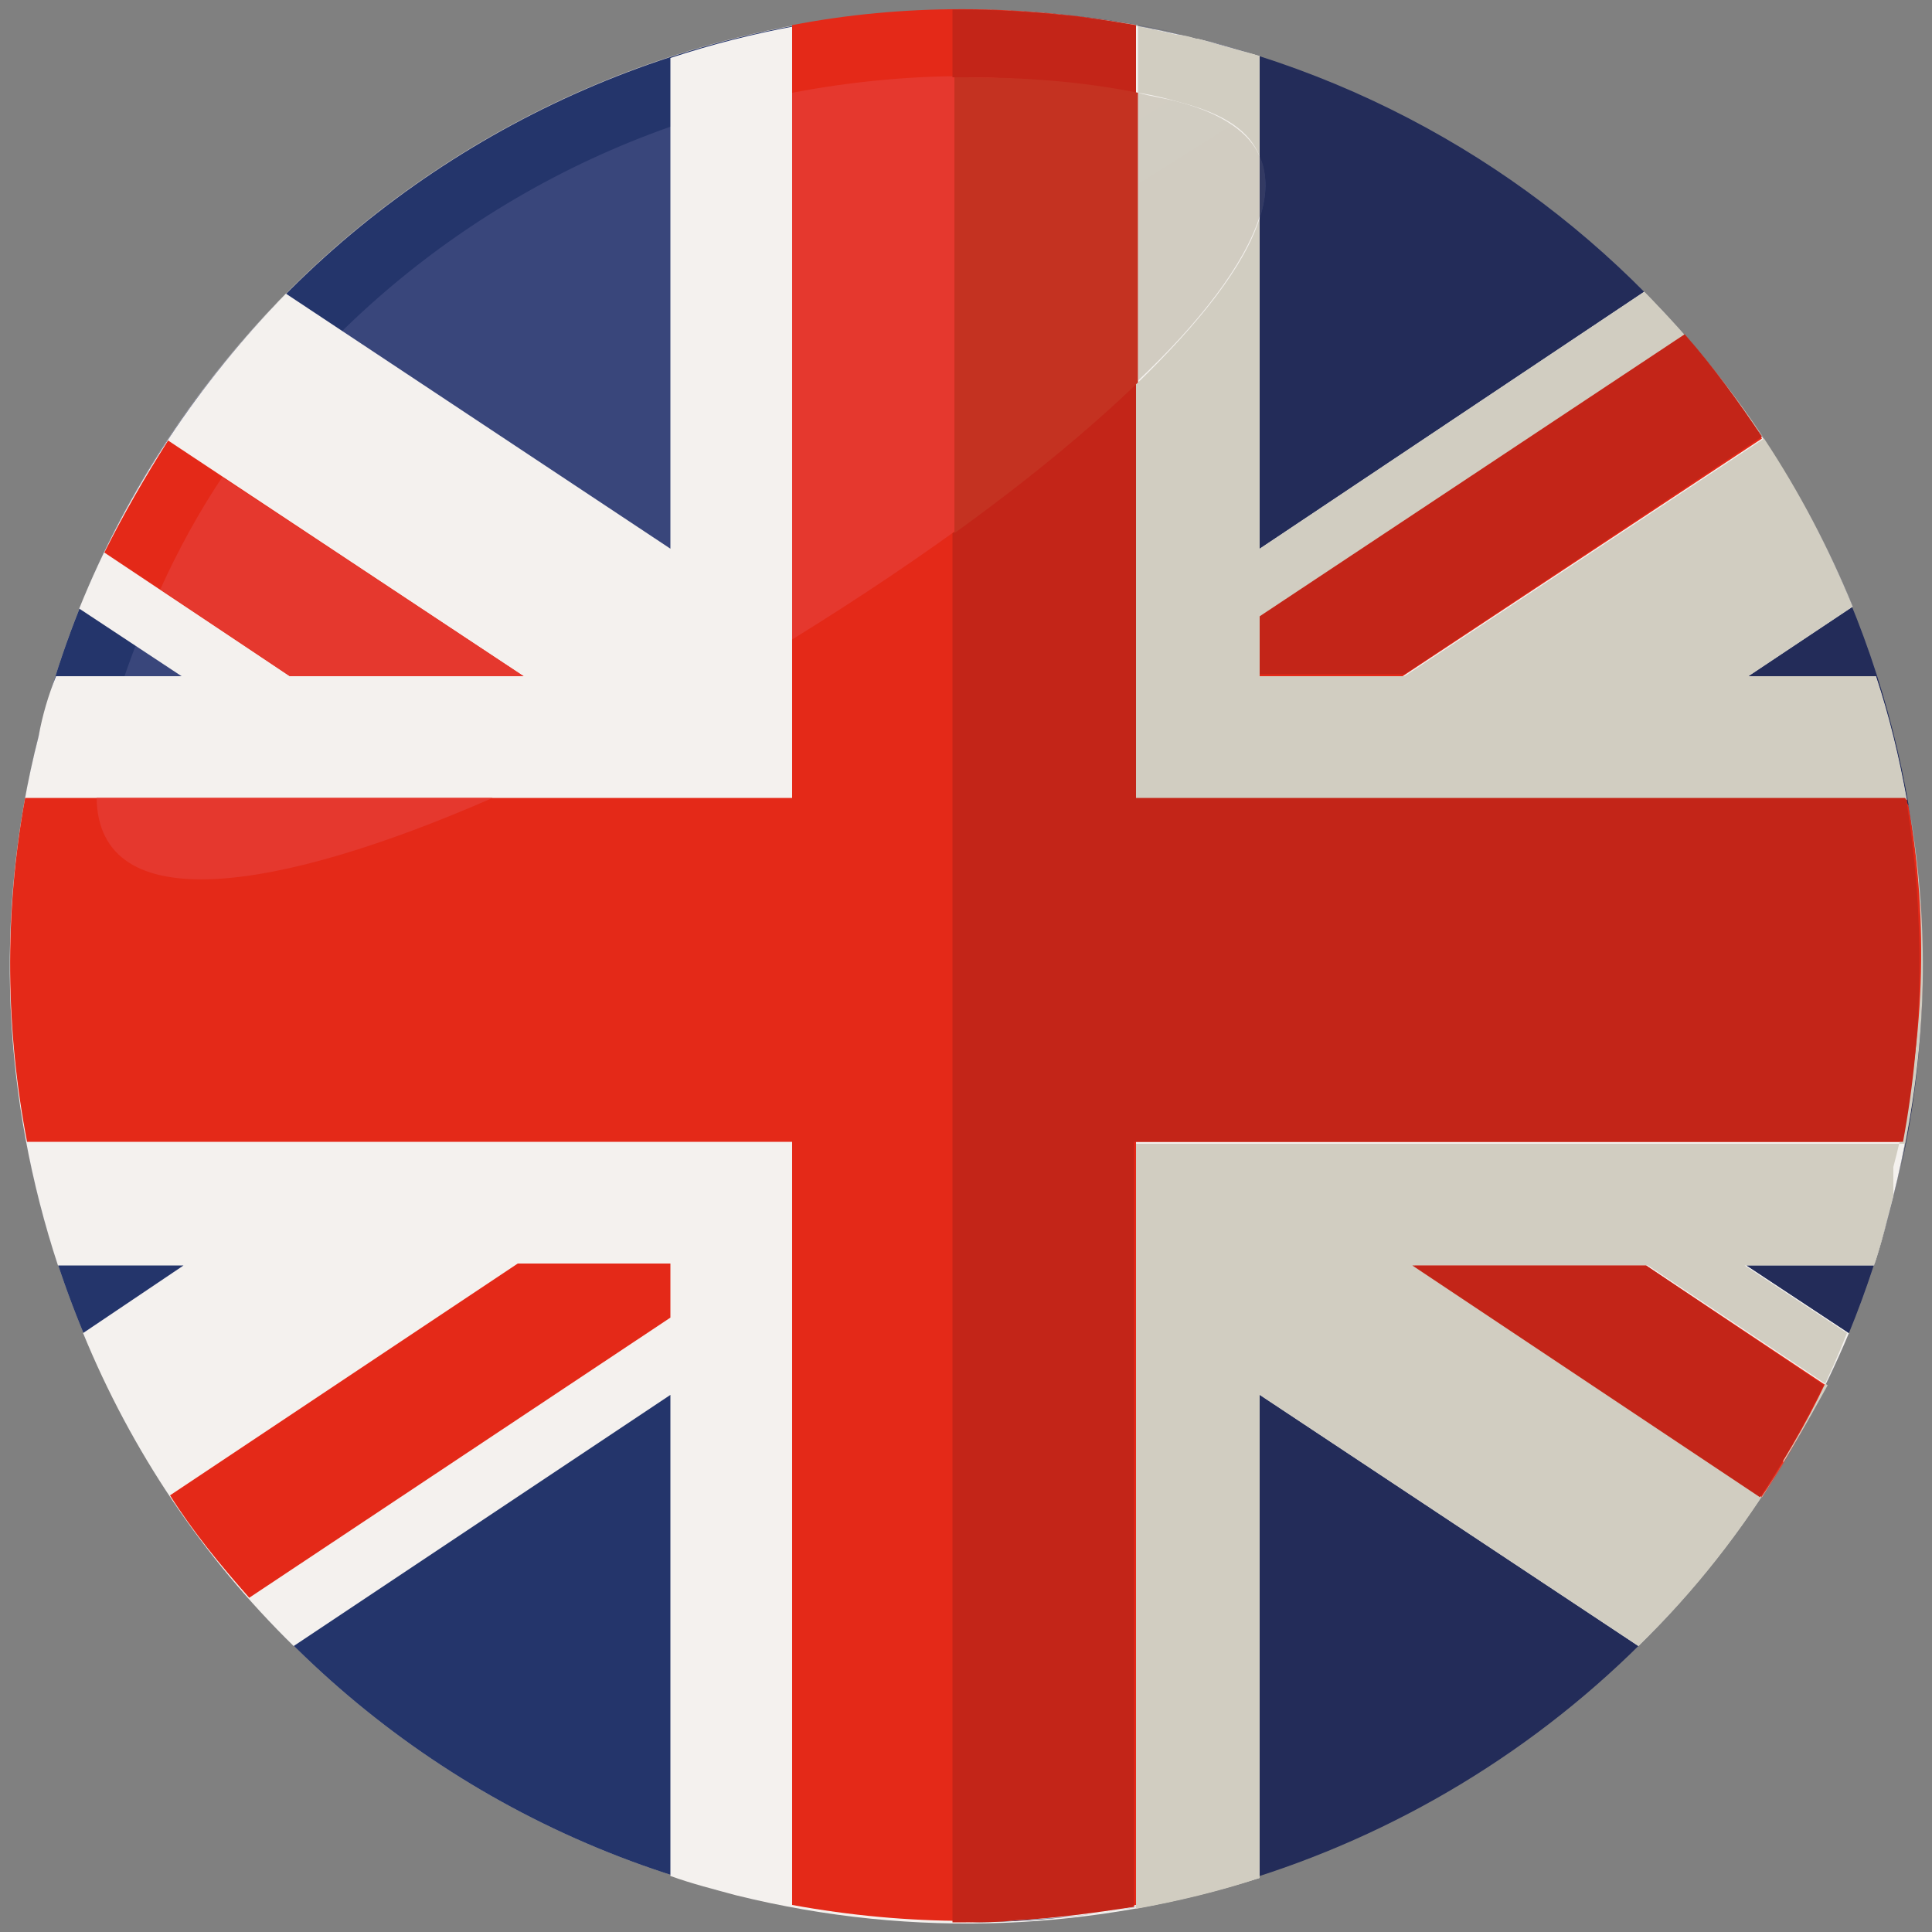 <?xml version="1.0" encoding="utf-8"?>
<!-- Generator: Adobe Illustrator 21.0.0, SVG Export Plug-In . SVG Version: 6.00 Build 0)  -->
<svg version="1.1" id="Calque_1" xmlns="http://www.w3.org/2000/svg" xmlns:xlink="http://www.w3.org/1999/xlink" x="0px" y="0px"
	 viewBox="0 0 100 100" style="enable-background:new 0 0 100 100;" xml:space="preserve">
<rect x="0" y="0" width="100" height="100" fill="#808080" stroke="none"/>
<style type="text/css">
	.st0{clip-path:url(#SVGID_2_);fill:url(#SVGID_3_);}
	.st1{fill:#24356B;}
	.st2{fill:none;}
	.st3{fill:#39467B;}
	.st4{fill:#F4F1EE;}
	.st5{fill:#E42918;}
	.st6{fill:#E5382E;}
	.st7{fill:#232C59;}
	.st8{fill:#333A63;}
	.st9{fill:#D1CDC1;}
	.st10{clip-path:url(#SVGID_5_);fill:url(#SVGID_6_);}
	.st11{fill:#C32518;}
	.st12{fill:#C43221;}
</style>
<g>
	<g>
		<defs>
			<path id="SVGID_1_" d="M50,0.5C27.7,0.5,7.5,15.6,2,38.1C-4.6,64.6,11.6,91.5,38.1,98c26.5,6.6,53.4-9.6,59.9-36.1
				C104.6,35.4,88.4,8.5,61.9,2C57.9,1,53.9,0.5,50,0.5C50,0.5,50,0.5,50,0.5"/>
		</defs>
		<clipPath id="SVGID_2_">
			<use xlink:href="#SVGID_1_"  style="overflow:visible;"/>
		</clipPath>
		
			<radialGradient id="SVGID_3_" cx="-1937.832" cy="2038.254" r="0.251" gradientTransform="matrix(197.468 0 0 -197.468 382709.406 402539.469)" gradientUnits="userSpaceOnUse">
			<stop  offset="0" style="stop-color:#FFFFFF"/>
			<stop  offset="0.781" style="stop-color:#FFFFFF"/>
			<stop  offset="0.823" style="stop-color:#F9F8F8"/>
			<stop  offset="0.885" style="stop-color:#E9E6E3"/>
			<stop  offset="0.96" style="stop-color:#CEC8C2"/>
			<stop  offset="1" style="stop-color:#BEB6AD"/>
		</radialGradient>
		<rect x="-4.6" y="0.5" class="st0" width="109.2" height="104.1"/>
	</g>
	<g>
		<path class="st1" d="M2,38.1C8.5,11.6,35.4-4.6,61.9,2C88.4,8.5,104.6,35.4,98,61.9C91.5,88.4,64.6,104.6,38.1,98
			C11.6,91.5-4.6,64.6,2,38.1"/>
	</g>
	<path class="st2" d="M50,3.9c-20.7,0-39.5,14-44.7,35C-0.8,63.6,85.8,11.4,61.1,5.3C57.3,4.4,53.6,3.9,50,3.9C50,3.9,50,3.9,50,3.9
		"/>
	<g>
		<path class="st3" d="M5.3,38.9C11.4,14.2,36.4-0.8,61.1,5.3C85.7,11.4-0.8,63.6,5.3,38.9"/>
		<path class="st4" d="M85.1,15.1L65.2,28.4V2.9C64.1,2.6,63,2.2,61.9,2c-9.3-2.3-18.7-1.8-27.2,1v25.4L14.8,15.2
			c-4.5,4.6-8.2,10.1-10.7,16.3L9.4,35H2.9C2.5,36,2.2,37,2,38.1C-0.4,47.5,0.2,57,3,65.5h6.5L4.3,69c2.5,6.1,6.2,11.6,10.9,16.2
			l19.5-13v24.9c1.1,0.4,2.3,0.7,3.4,1c9.3,2.3,18.6,1.8,27.1-0.9V72.2l19.6,13c4.6-4.5,8.3-10,10.9-16.2l-5.3-3.5H97
			c0.4-1.2,0.7-2.4,1-3.6c2.3-9.2,1.8-18.5-0.9-26.9h-6.6l5.4-3.6C93.4,25.3,89.7,19.8,85.1,15.1"/>
	</g>
	<path class="st2" d="M34.7,6.6v21.8L17.8,17.1c-2.3,2.3-4.4,4.8-6.2,7.5L27.1,35H15l-6.7-4.5l0,0c-0.4,0.9-0.9,1.9-1.2,2.9L9.4,35
		H6.5c-0.4,1.3-0.8,2.6-1.2,4C5.1,39.8,5,40.6,5,41.3h20.5c5-2.2,10.4-5,15.6-8.2V4.8C38.9,5.3,36.7,5.9,34.7,6.6"/>
	<g>
		<path class="st5" d="M27.1,35L8.7,22.8c-1.2,1.9-2.3,3.8-3.3,5.8L15,35H27.1z M91.2,22.7c-1.2-1.9-2.6-3.6-4.1-5.3l-22,14.6v3h7.5
			L91.2,22.7z M8.8,77.4c1.2,1.9,2.6,3.6,4.1,5.3l21.8-14.5v-2.8h-7.9L8.8,77.4z M98.7,41.3H58.8v-40c-6-1.1-12.1-1.1-17.8,0v40H1.3
			c-1.1,6-1,12.1,0.1,17.8H41v39.5c6,1.1,12.1,1.1,17.8,0V59.1h39.8C99.8,53.1,99.8,47.1,98.7,41.3 M73.2,65.5l18,12
			c1.2-1.8,2.3-3.8,3.3-5.8l-9.3-6.2L73.2,65.5z"/>
		<path class="st6" d="M8.3,30.5L15,35h12.1L11.5,24.7C10.3,26.5,9.2,28.5,8.3,30.5 M41,4.8v28.3c6.8-4.2,13.3-8.9,17.8-13.3v-15
			C52.8,3.6,46.8,3.7,41,4.8 M25.5,41.3H5C5.1,47.6,14.3,46.2,25.5,41.3"/>
	</g>
	<g>
		<path class="st7" d="M50,0.5c-0.2,0-0.4,0-0.6,0v0C49.6,0.5,49.8,0.5,50,0.5c3.6,0,7.3,0.4,10.9,1.2C57.2,0.9,53.6,0.5,50,0.5
			 M62,2C62,2,62,2,62,2C62,2,62,2,62,2 M62,2c1.1,0.3,2.1,0.6,3.2,0.9v5.2c0.2,0.5,0.3,1,0.3,1.5c0,0.5-0.1,1.1-0.3,1.7v17.1
			l19.9-13.3c4.6,4.7,8.3,10.2,10.8,16.3L90.5,35h6.6c0.7,2.1,1.2,4.2,1.6,6.4h0c0,0.1,0,0.2,0.1,0.3c0,0,0,0,0,0c0,0,0,0,0,0
			c1,6,1,12.4-0.4,18.7c0.7-3.5,1.1-7,1.1-10.4C99.5,27.8,84.5,7.6,62,2 M98.4,60.4c0,0.1,0,0.1,0,0.2
			C98.4,60.5,98.4,60.4,98.4,60.4 M98.4,60.5C98.3,60.6,98.3,60.6,98.4,60.5C98.3,60.6,98.3,60.6,98.4,60.5 M98.3,60.6
			C98.3,60.6,98.3,60.7,98.3,60.6C98.3,60.7,98.3,60.6,98.3,60.6 M98.3,60.7C98.3,60.7,98.3,60.7,98.3,60.7
			C98.3,60.7,98.3,60.7,98.3,60.7 M98.3,60.8C98.3,60.8,98.3,60.8,98.3,60.8C98.3,60.8,98.3,60.8,98.3,60.8 M98.3,60.9
			C98.3,60.9,98.3,60.9,98.3,60.9C98.3,60.9,98.3,60.9,98.3,60.9 M98.3,60.9C98.3,60.9,98.3,61,98.3,60.9
			C98.3,61,98.3,60.9,98.3,60.9 M98.2,61C98.2,61,98.2,61,98.2,61C98.2,61,98.2,61,98.2,61 M98.2,61.1
			C98.2,61.1,98.2,61.1,98.2,61.1C98.2,61.1,98.2,61.1,98.2,61.1 M98.2,61.2C98.2,61.2,98.2,61.2,98.2,61.2
			C98.2,61.2,98.2,61.2,98.2,61.2 M98.2,61.3C98.2,61.3,98.2,61.3,98.2,61.3C98.2,61.3,98.2,61.3,98.2,61.3 M98.2,61.3
			C98.2,61.3,98.2,61.3,98.2,61.3C98.2,61.3,98.2,61.3,98.2,61.3 M98.2,61.4C98.2,61.4,98.2,61.4,98.2,61.4
			C98.2,61.4,98.2,61.4,98.2,61.4 M98.1,61.5C98.1,61.5,98.1,61.5,98.1,61.5C98.1,61.5,98.1,61.5,98.1,61.5 M98.1,61.6
			C98.1,61.6,98.1,61.6,98.1,61.6C98.1,61.6,98.1,61.6,98.1,61.6 M98.1,61.6C98.1,61.7,98.1,61.7,98.1,61.6
			C98.1,61.7,98.1,61.7,98.1,61.6 M98.1,61.7C98.1,61.7,98.1,61.7,98.1,61.7C98.1,61.7,98.1,61.7,98.1,61.7 M98.1,61.8
			C98.1,61.8,98.1,61.8,98.1,61.8C98.1,61.8,98.1,61.8,98.1,61.8 M98,61.9L98,61.9c-0.3,1.2-0.7,2.4-1,3.6h-6.6l5.3,3.5
			C96.6,66.8,97.4,64.4,98,61.9 M65.2,72.2v24.9c-2.1,0.7-4.2,1.2-6.4,1.6v0c-2.1,0.4-4.1,0.6-6.2,0.7c-0.9,0-1.7,0.1-2.6,0.1
			c-0.2,0-0.4,0-0.7,0v0c0.2,0,0.4,0,0.7,0c17.3,0,33.4-9.1,42.3-23.8c-2.1,3.5-4.7,6.7-7.5,9.5L65.2,72.2z M92.3,75.6
			C92.3,75.7,92.3,75.7,92.3,75.6C92.3,75.7,92.3,75.7,92.3,75.6"/>
		<path class="st8" d="M65.2,8.1L65.2,8.1v3.2c0.2-0.6,0.3-1.2,0.3-1.7C65.5,9,65.4,8.5,65.2,8.1"/>
		<path class="st9" d="M50,0.5c-0.2,0-0.4,0-0.6,0v0C49.6,0.5,49.8,0.5,50,0.5c2.9,0,5.9,0.3,8.9,0.8v3.5c0.7,0.1,1.5,0.3,2.2,0.5
			c2.3,0.6,3.6,1.5,4.1,2.8v0V2.9c-1-0.3-2.1-0.6-3.2-0.9c0,0,0,0,0,0c0,0,0,0,0,0c0,0,0,0-0.1,0c-0.3-0.1-0.7-0.2-1-0.2
			C57.2,0.9,53.6,0.5,50,0.5 M65.2,11.3c-0.8,2.5-3.1,5.4-6.4,8.6v21.5h39.9c-0.4-2.2-0.9-4.3-1.6-6.4h-6.6l5.4-3.6
			c-2.5-6.1-6.1-11.6-10.8-16.3L65.2,28.4V11.3z M65.2,35v-3l22-14.6c1.5,1.7,2.8,3.5,4.1,5.3L72.7,35H65.2z M98.8,41.6
			C98.8,41.6,98.8,41.7,98.8,41.6C98.8,41.7,98.8,41.6,98.8,41.6 M98.8,41.7c1,5.7,1,11.6-0.2,17.5H58.8v39.6
			c2.2-0.4,4.3-0.9,6.4-1.6V72.2l19.6,13c2.9-2.8,5.4-6,7.5-9.5c0,0,0,0,0,0c0,0,0,0,0-0.1c1.3-2.1,2.4-4.3,3.3-6.6v0l-5.3-3.5H97
			c0.4-1.2,0.7-2.4,1-3.6c0,0,0,0,0-0.1c0,0,0,0,0,0c0,0,0,0,0-0.1c0,0,0,0,0,0c0,0,0,0,0-0.1c0,0,0,0,0,0c0,0,0,0,0-0.1
			c0,0,0,0,0,0c0,0,0,0,0-0.1c0,0,0,0,0,0c0,0,0,0,0-0.1c0,0,0,0,0,0c0,0,0,0,0-0.1c0,0,0,0,0,0c0,0,0,0,0-0.1c0,0,0,0,0,0
			c0,0,0,0,0-0.1c0,0,0,0,0,0c0,0,0,0,0-0.1c0,0,0,0,0,0c0,0,0,0,0,0c0,0,0,0,0,0c0,0,0,0,0-0.1c0,0,0,0,0,0c0,0,0,0,0,0
			c0,0,0,0,0,0c0,0,0,0,0-0.1c0,0,0,0,0,0c0,0,0,0,0,0c0,0,0,0,0,0c0,0,0,0,0,0c0,0,0-0.1,0-0.1c0,0,0,0,0,0c0,0,0,0,0,0
			c0,0,0,0,0,0c0-0.1,0-0.1,0-0.2c0,0,0,0,0,0C99.7,54,99.8,47.7,98.8,41.7 M91.2,77.5l-18-12l12.1,0l9.3,6.2
			C93.5,73.7,92.4,75.6,91.2,77.5 M52.6,99.4c-0.8,0-1.7,0.1-2.5,0.1c-0.2,0-0.5,0-0.7,0v0c0.2,0,0.4,0,0.7,0
			C50.9,99.5,51.7,99.5,52.6,99.4"/>
	</g>
	<g>
		<defs>
			<path id="SVGID_4_" d="M58.8,19.8c3.3-3.1,5.6-6.1,6.4-8.6V8.1c-0.5-1.2-1.9-2.2-4.1-2.8c-0.7-0.2-1.5-0.3-2.2-0.5V19.8z"/>
		</defs>
		<clipPath id="SVGID_5_">
			<use xlink:href="#SVGID_4_"  style="overflow:visible;"/>
		</clipPath>
		
			<linearGradient id="SVGID_6_" gradientUnits="userSpaceOnUse" x1="-1925.328" y1="2040.955" x2="-1925.017" y2="2040.955" gradientTransform="matrix(-44.237 -70.794 -70.794 44.237 59381.926 -226568.547)">
			<stop  offset="0" style="stop-color:#D1CCC1"/>
			<stop  offset="0.326" style="stop-color:#D1CCC1"/>
			<stop  offset="0.76" style="stop-color:#D2CEC3"/>
			<stop  offset="0.921" style="stop-color:#D7D4CA"/>
			<stop  offset="1" style="stop-color:#DCDBD1"/>
		</linearGradient>
		<polygon class="st10" points="60.6,22.7 52.1,9 63.4,2 72,15.6 		"/>
	</g>
	<path class="st11" d="M49.9,0.5c-0.2,0-0.4,0-0.6,0V4c0.2,0,0.4,0,0.6,0c2.9,0,5.9,0.3,8.9,0.9v0V1.3C55.9,0.8,52.9,0.5,49.9,0.5
		 M87.2,17.3l-22,14.6v3h7.5l18.5-12.3C90,20.8,88.7,19,87.2,17.3 M58.8,19.8c-2.6,2.5-5.9,5.2-9.5,7.8v71.9c0.2,0,0.5,0,0.7,0
		c0.9,0,1.7,0,2.5-0.1c2.1-0.1,4.2-0.4,6.2-0.7v0V59.1h39.8c1.1-5.9,1.1-11.8,0.2-17.5c0,0,0,0,0,0c0,0,0,0,0,0c0-0.1,0-0.2-0.1-0.3
		H58.8V19.8L58.8,19.8z M85.2,65.5l-12.1,0l18,12c1.2-1.8,2.3-3.8,3.3-5.8L85.2,65.5z"/>
	<path class="st12" d="M50,4c-0.2,0-0.4,0-0.6,0v23.6c3.6-2.6,6.8-5.2,9.5-7.8v-15C55.9,4.2,52.9,4,50,4"/>
</g>
</svg>
